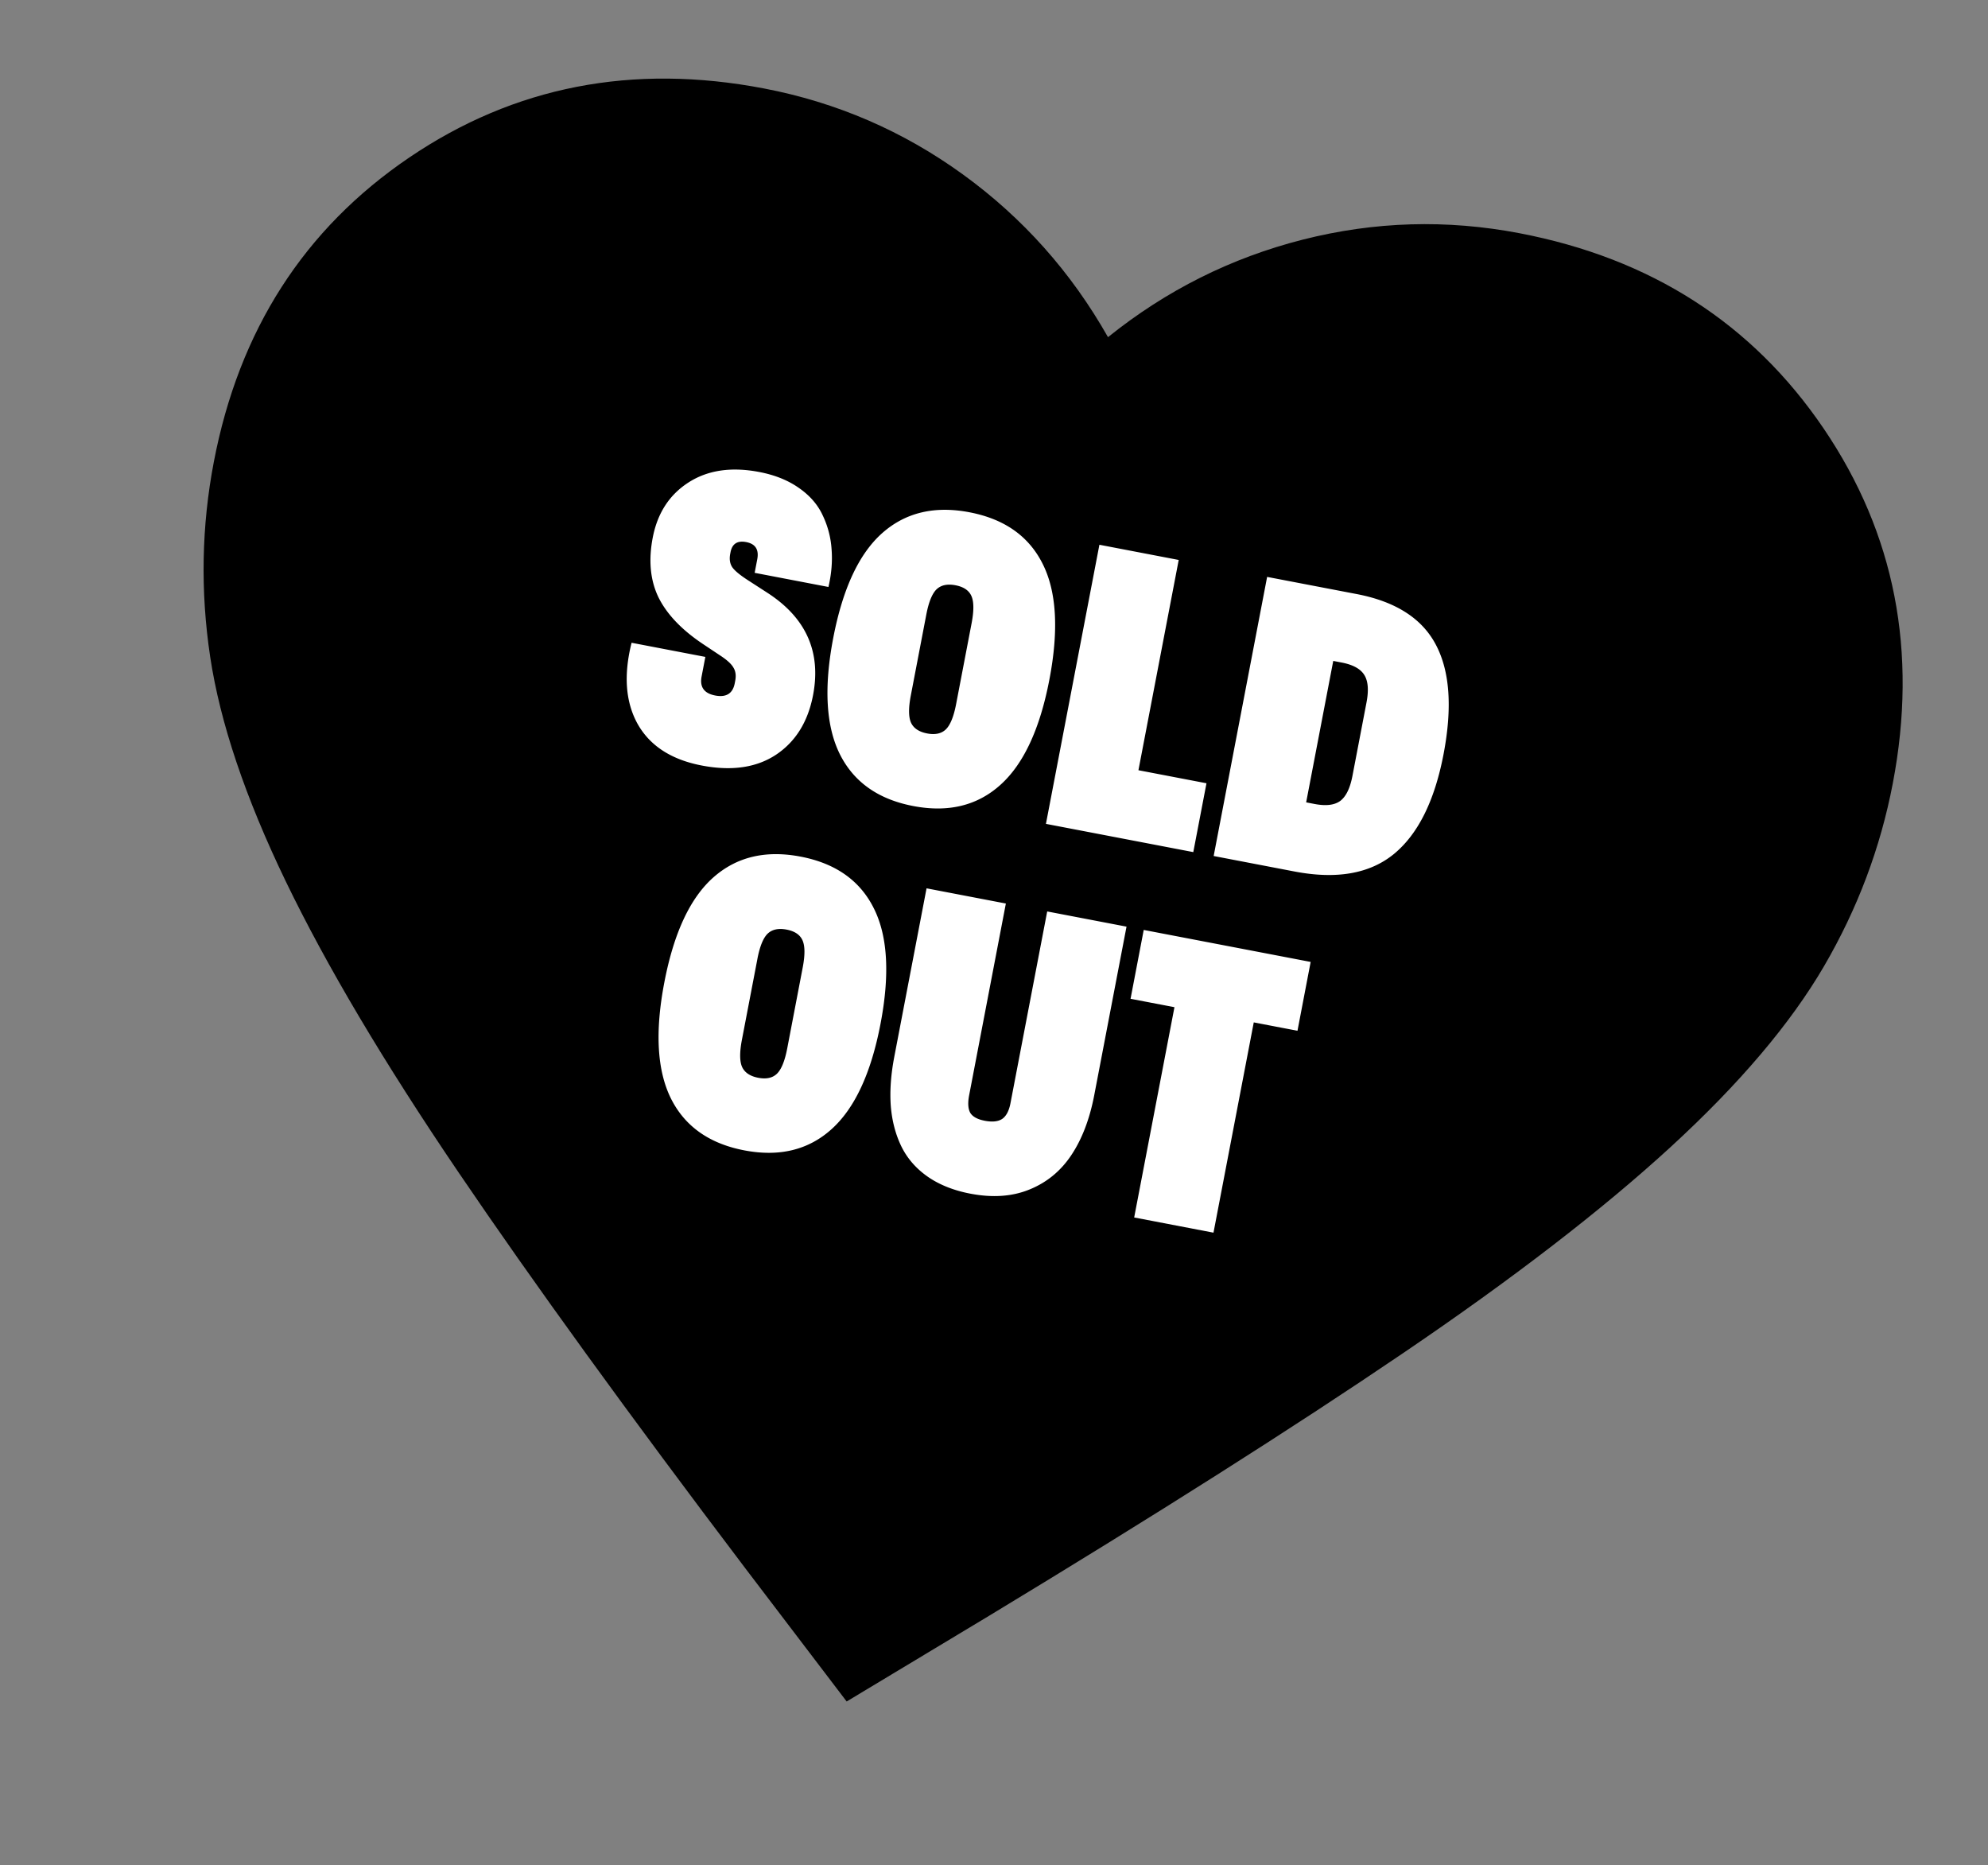 <svg xmlns="http://www.w3.org/2000/svg" width="194" height="182" fill="none"><rect width="100%" height="100%" fill="#808080" stroke="none"/><path fill="#000" d="m82.622 166.017-9.838-12.926q-17.115-22.6-28.042-38.705-10.927-16.107-16.854-28.388-5.927-12.283-7.376-21.902-1.448-9.62.357-19.04 3.687-19.251 19.062-29.682 15.374-10.43 34.625-6.743 10.65 2.04 19.412 8.39t14.156 15.876q8.533-6.858 19.022-9.52t21.138-.621q19.251 3.687 29.682 19.062 10.43 15.374 6.742 34.625-1.804 9.42-6.705 17.824-4.9 8.403-14.948 17.625-10.046 9.222-26.153 20.149t-40.361 25.602z"/><g fill="#fff"><path d="m111.611 90.736 16.29 3.121-1.286 6.717-4.266-.817-3.93 20.517-7.74-1.483 3.93-20.517-4.284-.82zM87.268 103.121l3.15-16.445 7.74 1.483-3.583 18.703q-.217 1.138.11 1.722.352.567 1.414.771 1.1.21 1.694-.176.598-.405.816-1.544l3.583-18.703 7.74 1.483-3.15 16.444q-.665 3.474-2.216 5.819-1.55 2.345-4.088 3.378-2.52 1.038-5.782.413-2.452-.469-4.165-1.658-1.694-1.185-2.56-2.931-.862-1.767-1.042-3.962-.16-2.191.34-4.797M65.478 107.191q-2.037-4.092-.65-11.33 1.386-7.239 4.784-10.249 3.399-3.01 8.513-2.03 5.115.978 7.14 5.029 2.046 4.053.659 11.291t-4.792 10.287q-3.383 3.035-8.498 2.054-5.115-.98-7.156-5.052m8.435-13.632-1.513 7.894q-.348 1.815.014 2.644.381.834 1.577 1.063 1.197.23 1.84-.408.64-.637.99-2.452l1.511-7.894q.348-1.814-.013-2.644t-1.558-1.059q-1.197-.23-1.859.405-.642.637-.99 2.451M123.653 56.289l8.743 1.675q5.713 1.095 7.734 4.963 2.038 3.872.738 10.666-1.31 6.832-4.847 9.737-3.534 2.885-9.711 1.701l-7.874-1.509zm8.325 19.423 1.371-7.16q.345-1.796-.206-2.682-.548-.904-2.207-1.223l-.83-.159-2.644 13.8.83.16q1.66.316 2.499-.302.843-.639 1.187-2.434M115.025 54.636l-3.93 20.517 6.64 1.272-1.287 6.717-14.38-2.755 5.218-27.234zM81.96 73.594q-2.037-4.092-.651-11.33 1.387-7.239 4.785-10.25 3.398-3.01 8.513-2.03t7.14 5.03q2.044 4.053.658 11.291t-4.792 10.287q-3.382 3.034-8.497 2.054t-7.156-5.052m8.434-13.632-1.512 7.894q-.348 1.815.013 2.644.381.834 1.578 1.063 1.195.229 1.839-.408.642-.638.99-2.452l1.512-7.894q.348-1.815-.014-2.644-.36-.83-1.558-1.059-1.197-.23-1.858.404-.642.637-.99 2.452M74.09 46.053q2.296.44 3.882 1.564 1.59 1.106 2.31 2.664a9 9 0 0 1 .868 3.308q.141 1.767-.306 3.683l-7.2-1.38.252-1.312q.275-1.428-1.077-1.687-1.293-.248-1.53.988l-.03.154q-.144.753.177 1.275.323.502 1.497 1.267l1.977 1.279q5.64 3.662 4.432 9.973-.747 3.9-3.614 5.811-2.865 1.893-7.245 1.053-4.44-.85-6.25-4.038-1.788-3.204-.6-7.939l7.199 1.38-.366 1.91q-.295 1.545 1.325 1.855 1.622.31 1.91-1.195l.048-.251q.145-.753-.176-1.274-.297-.538-1.347-1.219l-1.562-1.04q-3.143-2.082-4.388-4.562-1.223-2.495-.58-5.854.688-3.589 3.495-5.393 2.806-1.803 6.898-1.02"/></g></svg>